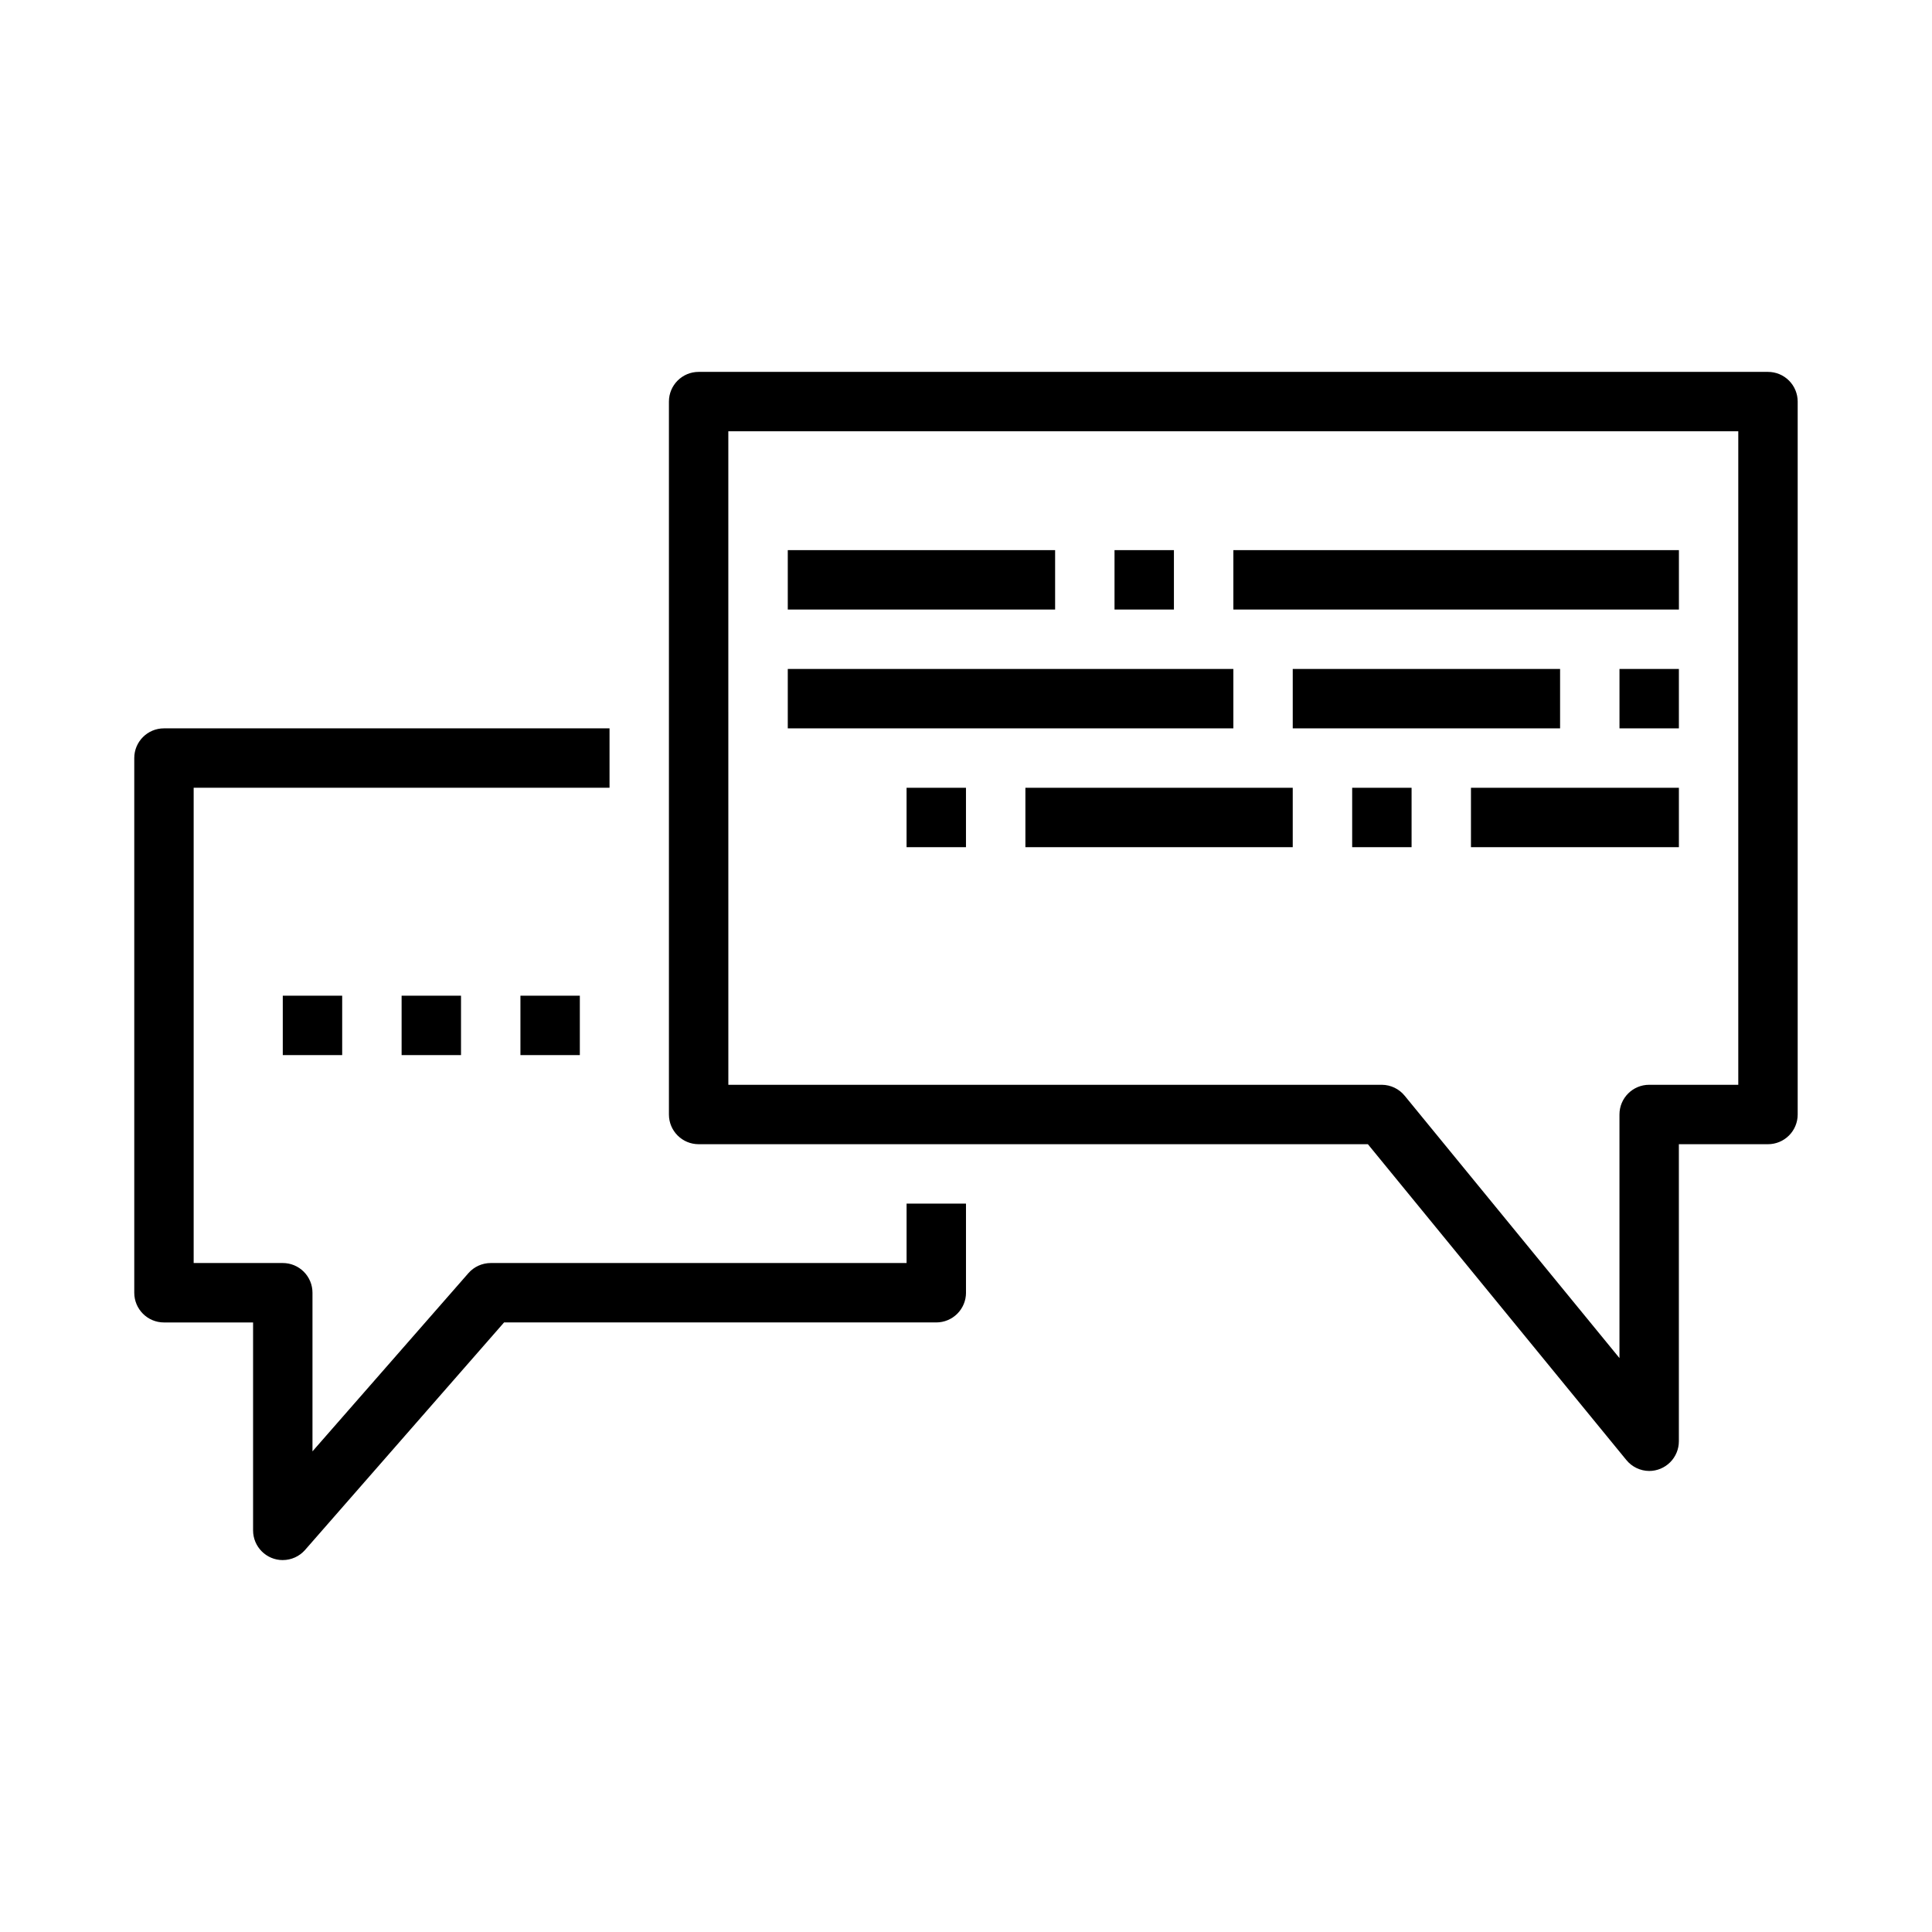 <?xml version="1.0" encoding="UTF-8"?>
<!-- Uploaded to: ICON Repo, www.svgrepo.com, Generator: ICON Repo Mixer Tools -->
<svg fill="#000000" width="800px" height="800px" version="1.1" viewBox="144 144 512 512" xmlns="http://www.w3.org/2000/svg">
 <g>
  <path d="m218.94 557.44c-4.348 0-7.871-3.523-7.871-7.871v-55.105h-23.617c-4.348 0-7.871-3.523-7.871-7.871v-141.7c0-4.348 3.523-7.871 7.871-7.871h118.08v15.742h-110.21v125.95h23.617c2.09 0 4.09 0.828 5.566 2.305 1.477 1.477 2.305 3.481 2.305 5.566v42.035l41.328-47.23c1.492-1.699 3.644-2.672 5.906-2.676h110.21v-15.742h15.742v23.617l0.004-0.004c0 2.09-0.832 4.09-2.309 5.566-1.477 1.477-3.477 2.305-5.566 2.305h-114.54l-52.742 60.301c-1.492 1.699-3.644 2.676-5.906 2.676z"/>
  <path d="m218.94 407.87h15.742v15.742h-15.742z"/>
  <path d="m250.43 407.87h15.742v15.742h-15.742z"/>
  <path d="m281.92 407.87h15.742v15.742h-15.742z"/>
  <path d="m581.05 533.82c-2.356-0.016-4.578-1.086-6.062-2.914l-68.484-83.68h-177.36c-4.348 0-7.871-3.523-7.871-7.871v-188.93c0-4.348 3.523-7.871 7.871-7.871h283.39c2.09 0 4.09 0.828 5.566 2.305 1.477 1.477 2.305 3.481 2.305 5.566v188.93c0 2.086-0.828 4.09-2.305 5.566-1.477 1.477-3.477 2.305-5.566 2.305h-23.617v78.719c0 2.09-0.828 4.09-2.305 5.566-1.477 1.477-3.477 2.309-5.566 2.309zm-244.03-102.34h173.18c2.356 0.016 4.578 1.082 6.062 2.91l56.914 69.512v-64.551c0-4.348 3.523-7.871 7.871-7.871h23.617v-173.19h-267.65z"/>
  <path d="m352.77 289.79h70.848v15.742h-70.848z"/>
  <path d="m439.36 289.79h15.742v15.742h-15.742z"/>
  <path d="m470.85 289.79h118.08v15.742h-118.08z"/>
  <path d="m352.77 321.28h118.08v15.742h-118.08z"/>
  <path d="m573.18 321.28h15.742v15.742h-15.742z"/>
  <path d="m486.59 321.28h70.848v15.742h-70.848z"/>
  <path d="m415.74 352.77h70.848v15.742h-70.848z"/>
  <path d="m384.25 352.77h15.742v15.742h-15.742z"/>
  <path d="m533.82 352.77h55.105v15.742h-55.105z"/>
  <path d="m502.34 352.77h15.742v15.742h-15.742z"/>
 </g>
</svg>